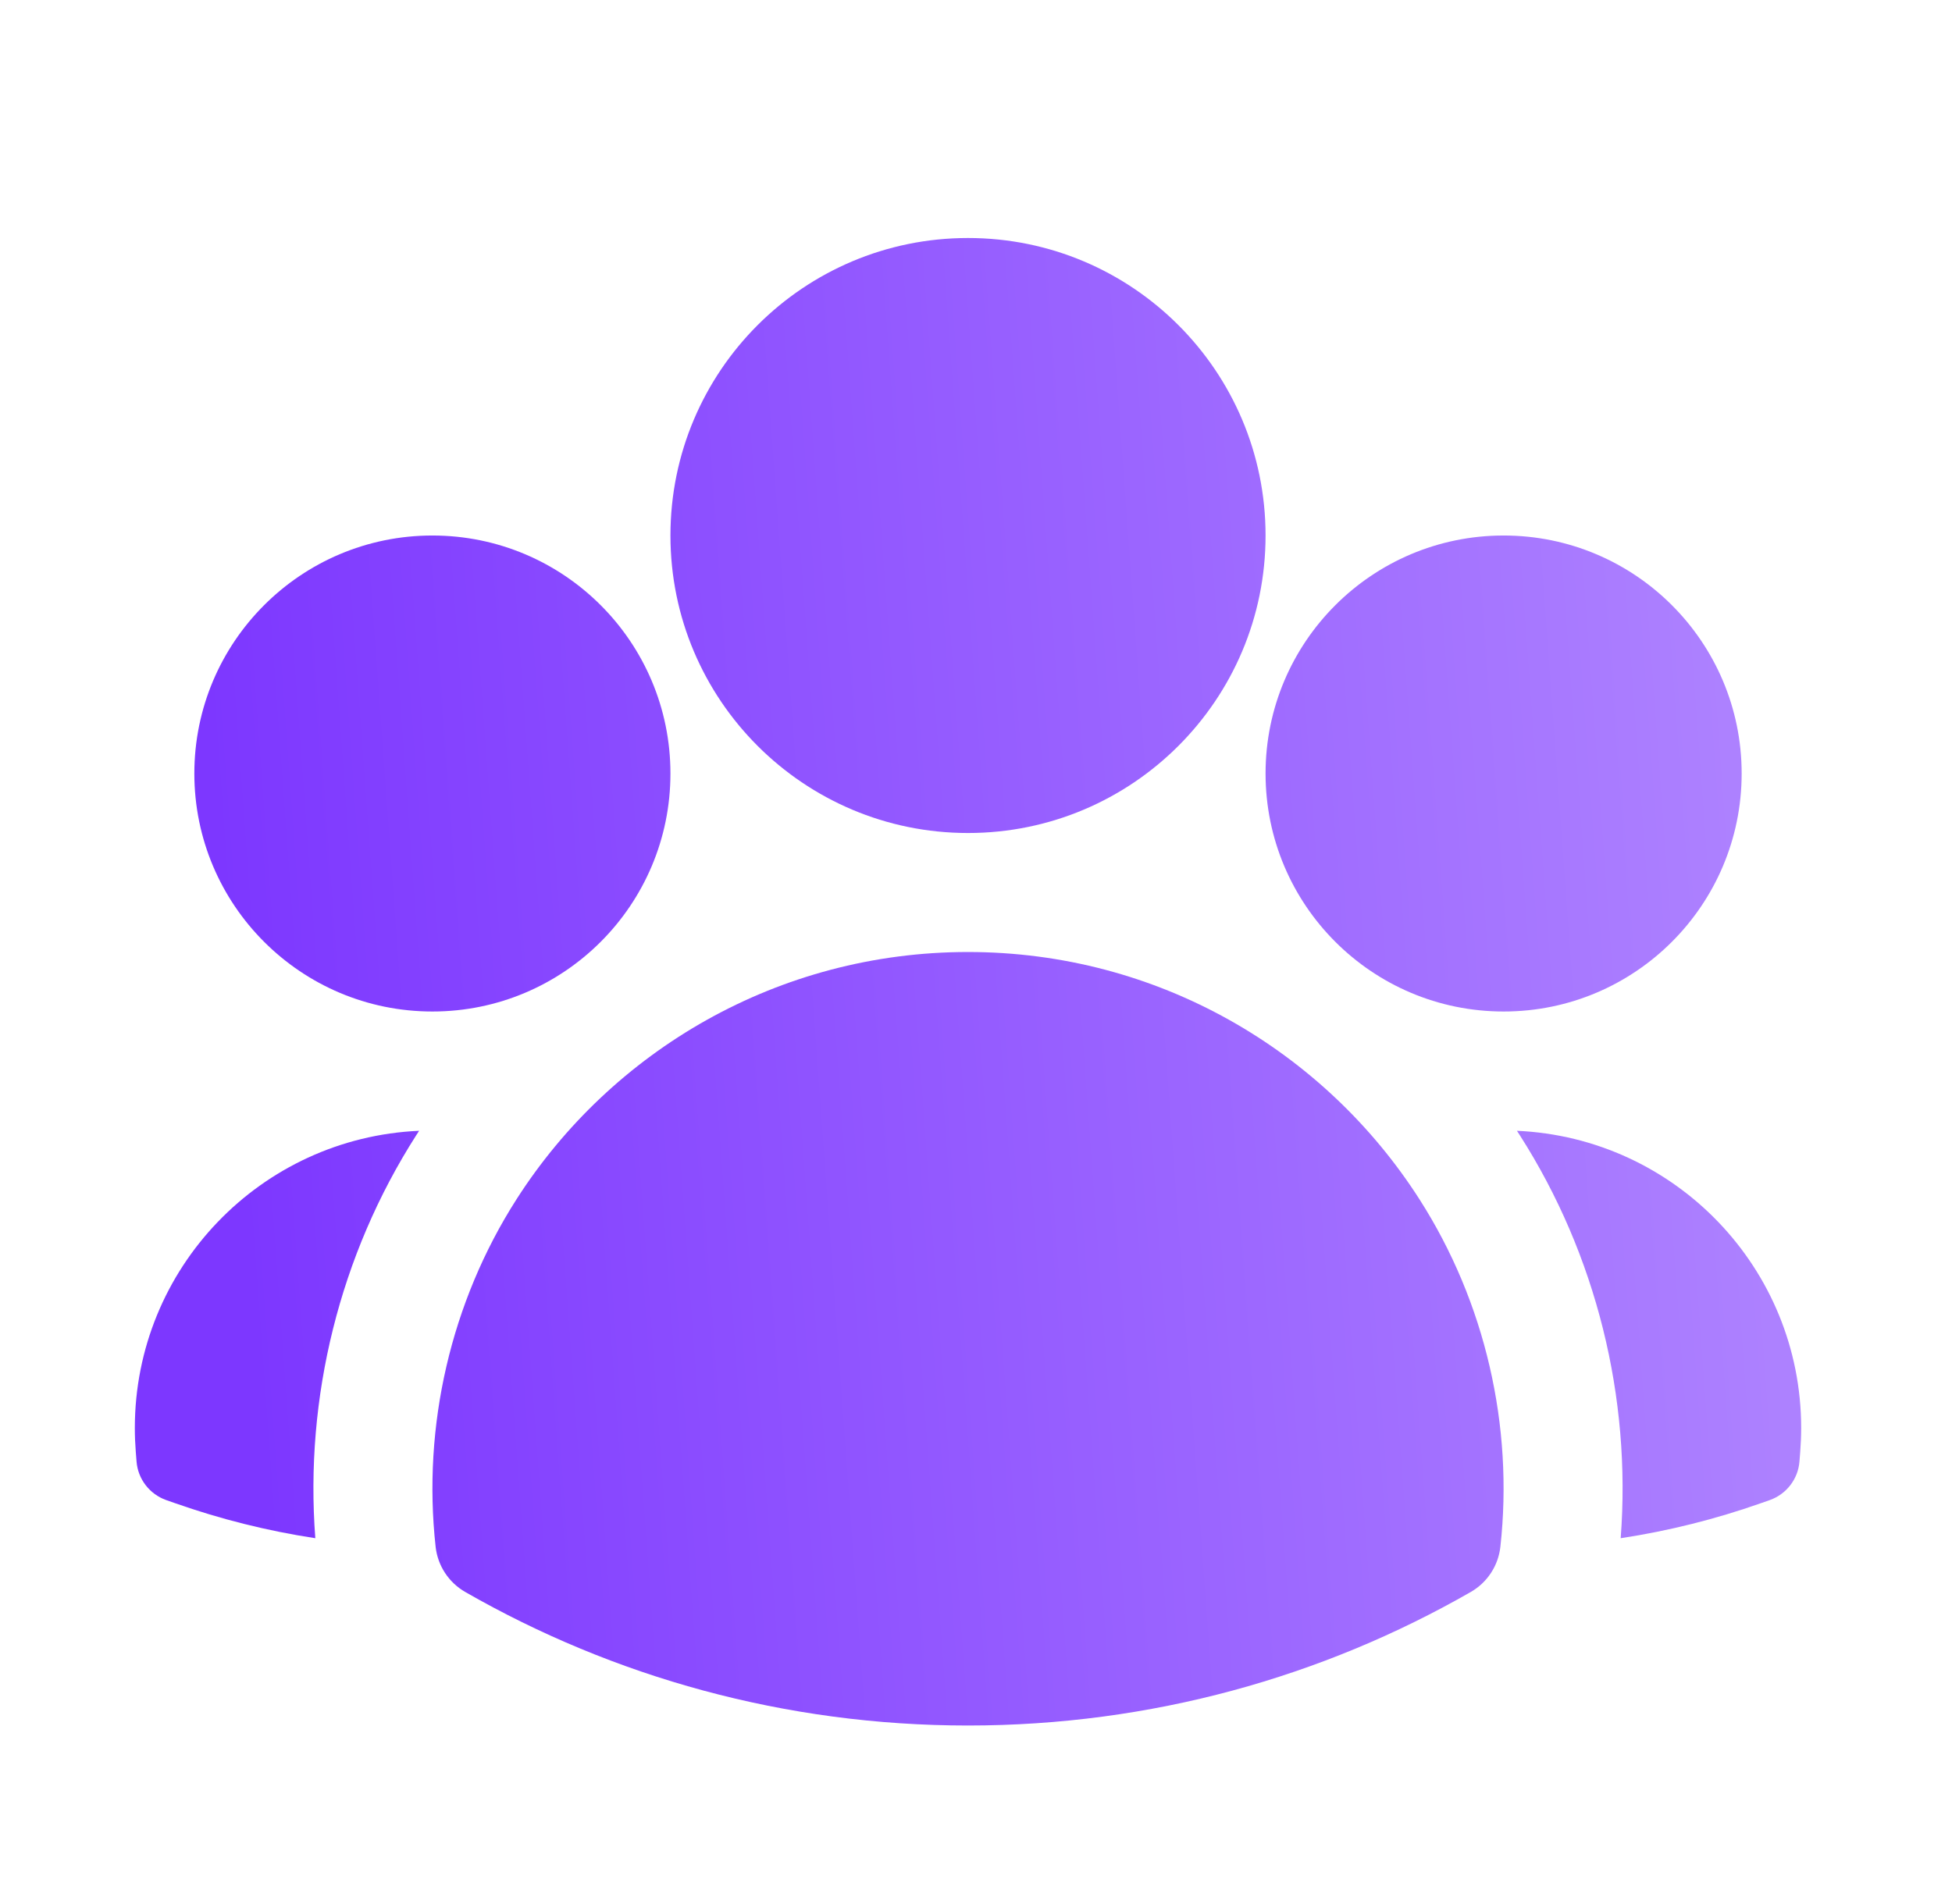 <svg xmlns="http://www.w3.org/2000/svg" width="41" height="40" viewBox="0 0 41 40" fill="none">
  <path fill-rule="evenodd" clip-rule="evenodd" d="M14.082 11.25C14.082 7.798 16.88 5 20.332 5C23.784 5 26.582 7.798 26.582 11.25C26.582 14.702 23.784 17.5 20.332 17.5C16.88 17.5 14.082 14.702 14.082 11.25Z" fill="url(#paint0_linear_18977_2232)"/>
  <path fill-rule="evenodd" clip-rule="evenodd" d="M26.582 16.25C26.582 13.489 28.821 11.25 31.582 11.25C34.343 11.25 36.582 13.489 36.582 16.25C36.582 19.011 34.343 21.25 31.582 21.25C28.821 21.25 26.582 19.011 26.582 16.25Z" fill="url(#paint1_linear_18977_2232)"/>
  <path fill-rule="evenodd" clip-rule="evenodd" d="M4.082 16.25C4.082 13.489 6.321 11.25 9.082 11.25C11.844 11.25 14.082 13.489 14.082 16.25C14.082 19.011 11.844 21.25 9.082 21.25C6.321 21.25 4.082 19.011 4.082 16.25Z" fill="url(#paint2_linear_18977_2232)"/>
  <path fill-rule="evenodd" clip-rule="evenodd" d="M10.848 25.196C12.845 22.074 16.346 20 20.332 20C24.319 20 27.82 22.075 29.816 25.197C31.197 27.356 31.794 29.959 31.514 32.496C31.47 32.893 31.239 33.245 30.893 33.444C27.781 35.229 24.174 36.25 20.332 36.25C16.49 36.25 12.883 35.229 9.771 33.444C9.425 33.245 9.194 32.893 9.15 32.496C8.87 29.958 9.468 27.355 10.848 25.196Z" fill="url(#paint3_linear_18977_2232)"/>
  <path d="M8.803 23.756C8.782 23.787 8.762 23.818 8.743 23.849C7.134 26.365 6.397 29.361 6.623 32.315C5.61 32.161 4.627 31.913 3.683 31.581L3.491 31.514C3.142 31.39 2.897 31.073 2.868 30.704L2.852 30.501C2.839 30.336 2.832 30.169 2.832 30C2.832 26.642 5.48 23.902 8.803 23.756Z" fill="url(#paint4_linear_18977_2232)"/>
  <path d="M34.041 32.315C34.267 29.362 33.531 26.366 31.923 23.85C31.903 23.819 31.883 23.788 31.862 23.756C35.184 23.903 37.832 26.642 37.832 30C37.832 30.169 37.825 30.336 37.812 30.501L37.796 30.704C37.767 31.073 37.522 31.39 37.173 31.514L36.981 31.581C36.038 31.913 35.055 32.161 34.041 32.315Z" fill="url(#paint5_linear_18977_2232)"/>
  <defs>
    <linearGradient id="paint0_linear_18977_2232" x1="37.832" y1="36.25" x2="6.04" y2="38.567" gradientUnits="userSpaceOnUse">
      <stop stop-color="#AD81FF"/>
      <stop offset="1" stop-color="#7D37FF"/>
    </linearGradient>
    <linearGradient id="paint1_linear_18977_2232" x1="37.832" y1="36.25" x2="6.04" y2="38.567" gradientUnits="userSpaceOnUse">
      <stop stop-color="#AD81FF"/>
      <stop offset="1" stop-color="#7D37FF"/>
    </linearGradient>
    <linearGradient id="paint2_linear_18977_2232" x1="37.832" y1="36.25" x2="6.04" y2="38.567" gradientUnits="userSpaceOnUse">
      <stop stop-color="#AD81FF"/>
      <stop offset="1" stop-color="#7D37FF"/>
    </linearGradient>
    <linearGradient id="paint3_linear_18977_2232" x1="37.832" y1="36.25" x2="6.04" y2="38.567" gradientUnits="userSpaceOnUse">
      <stop stop-color="#AD81FF"/>
      <stop offset="1" stop-color="#7D37FF"/>
    </linearGradient>
    <linearGradient id="paint4_linear_18977_2232" x1="37.832" y1="36.25" x2="6.04" y2="38.567" gradientUnits="userSpaceOnUse">
      <stop stop-color="#AD81FF"/>
      <stop offset="1" stop-color="#7D37FF"/>
    </linearGradient>
    <linearGradient id="paint5_linear_18977_2232" x1="37.832" y1="36.25" x2="6.04" y2="38.567" gradientUnits="userSpaceOnUse">
      <stop stop-color="#AD81FF"/>
      <stop offset="1" stop-color="#7D37FF"/>
    </linearGradient>
  </defs>
</svg>